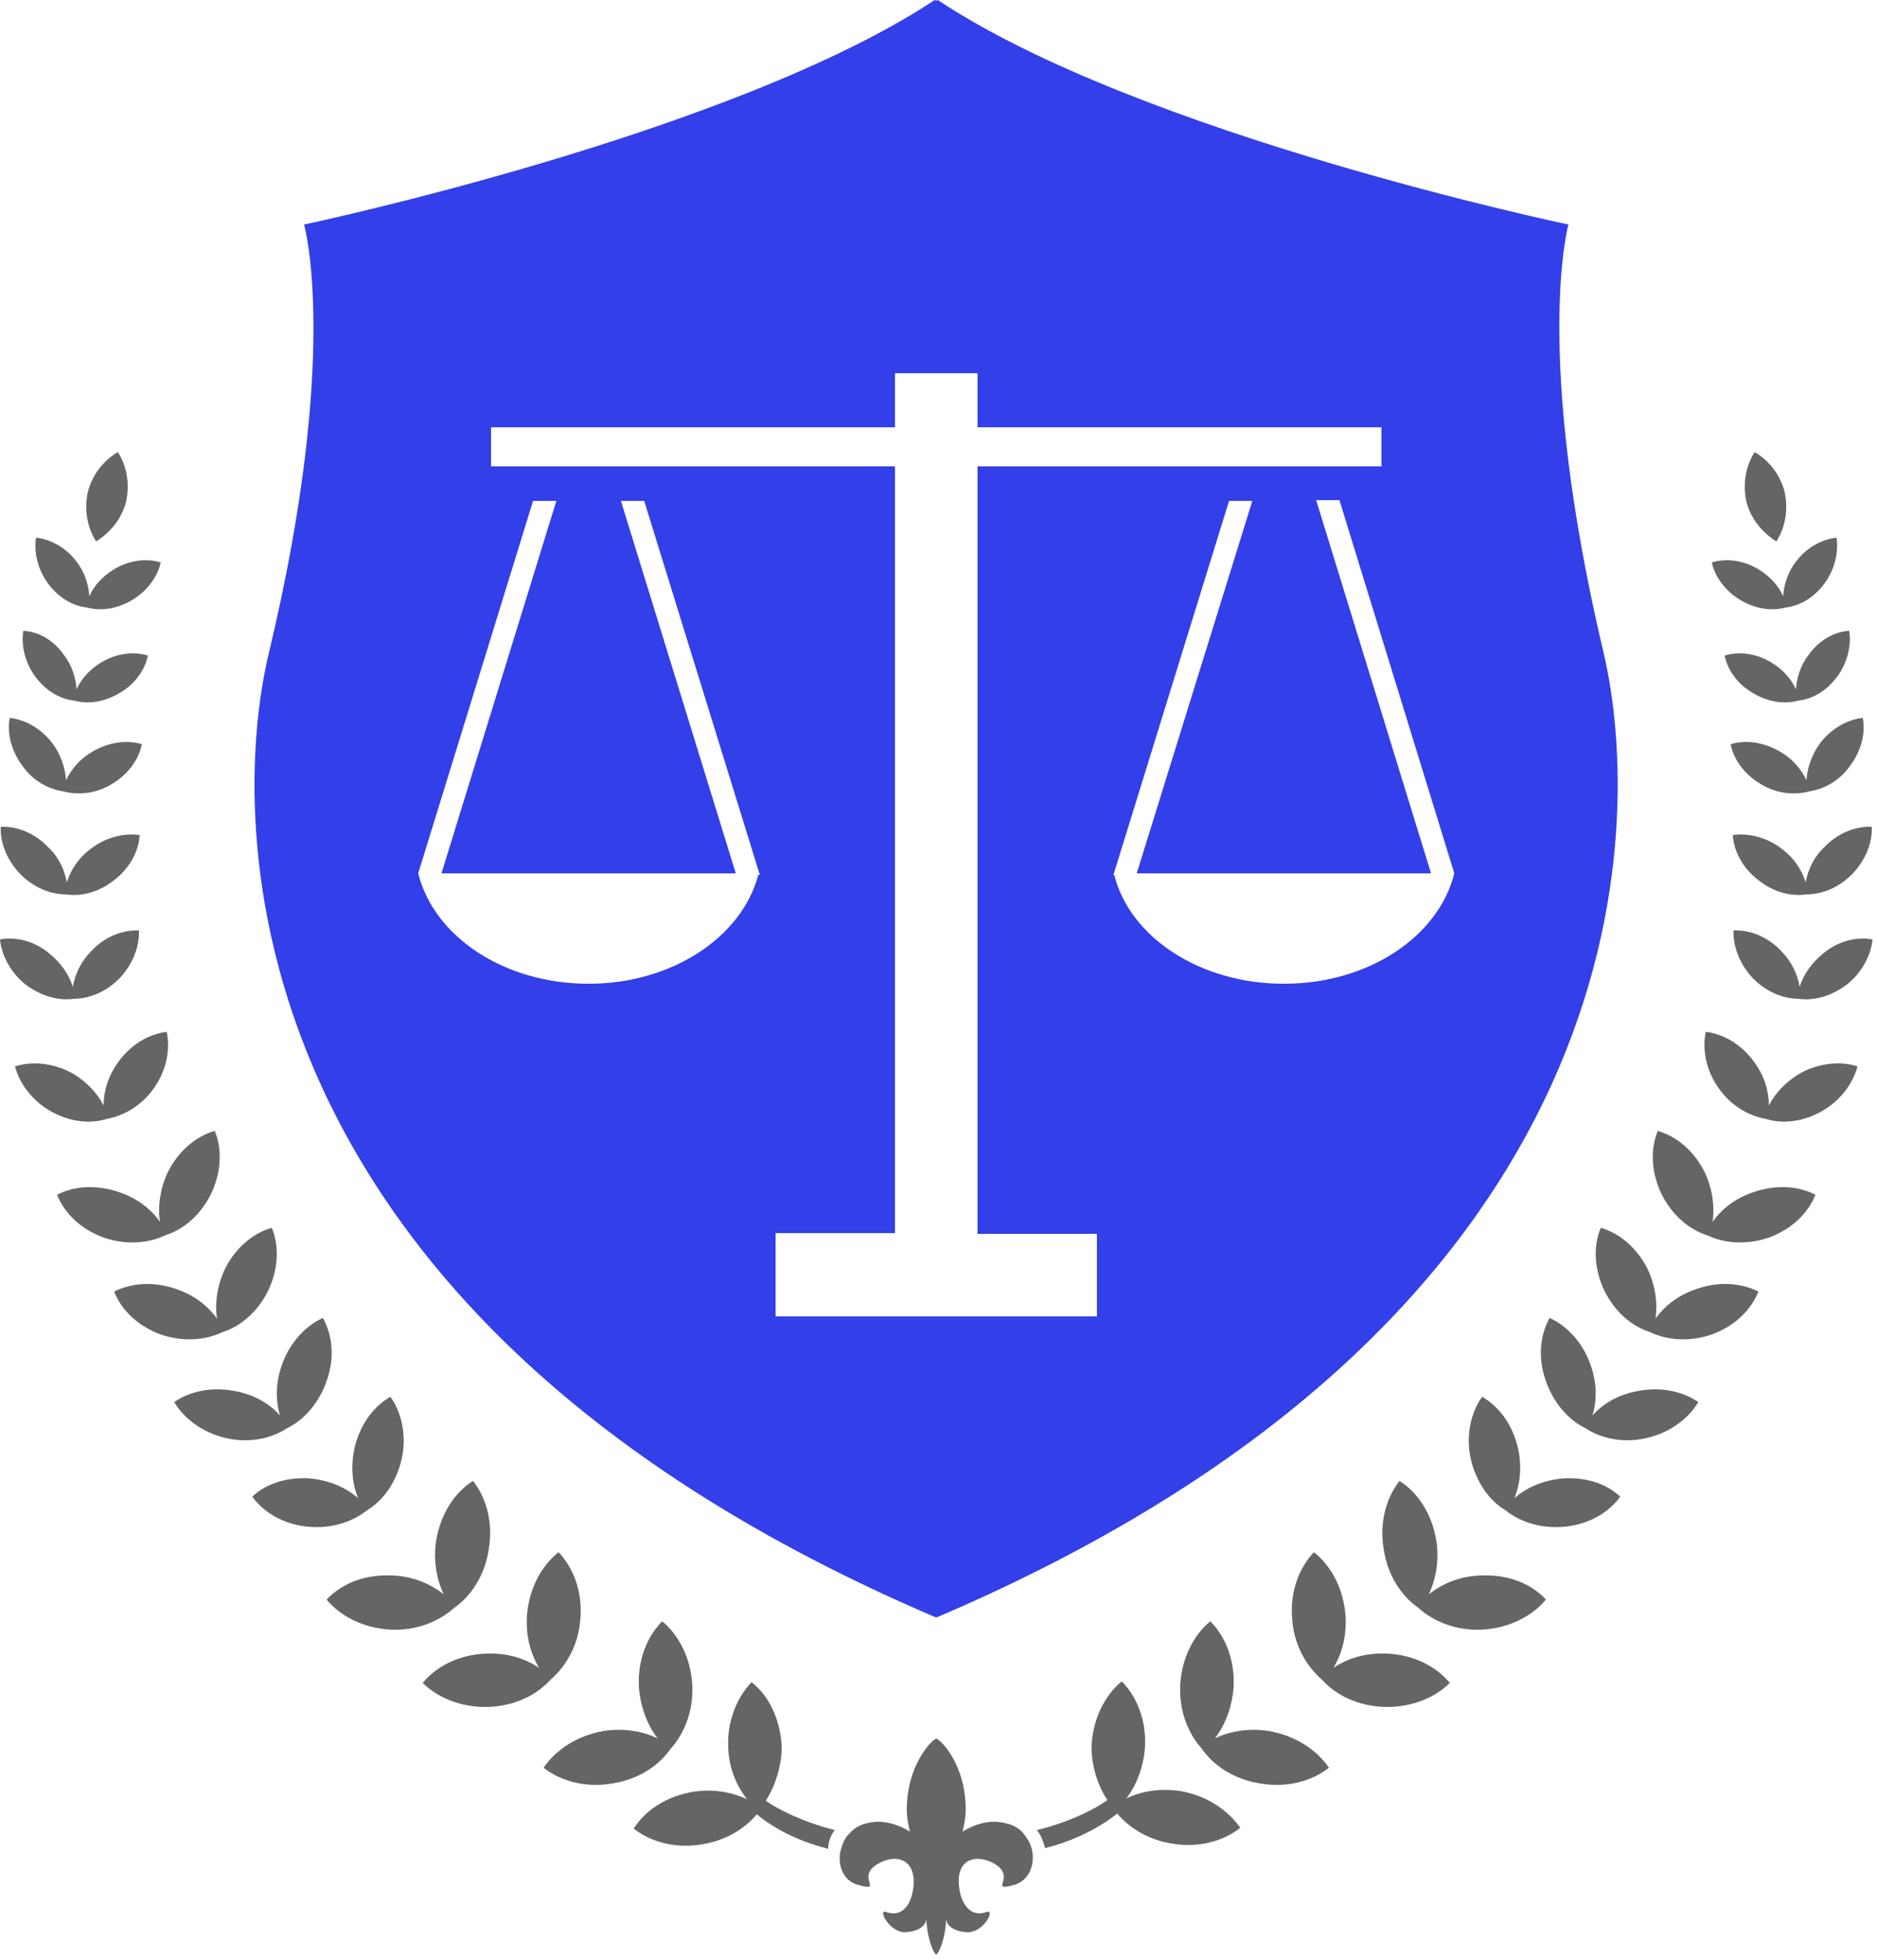 <?xml version="1.0" encoding="UTF-8"?> <svg xmlns="http://www.w3.org/2000/svg" width="250" height="261" viewBox="0 0 250 261" fill="none"> <path d="M231.8 79.9C233.8 81.1 236 81.4 237.8 80.9C239.7 80.7 241.6 79.6 243 77.7C244.4 75.8 244.9 73.5 244.6 71.6C242.7 71.8 240.6 72.9 239.2 74.8C238.1 76.2 237.6 77.9 237.5 79.4C236.9 78 235.7 76.7 234.2 75.8C232.2 74.6 229.9 74.3 228 74.9C228.4 76.8 229.8 78.7 231.8 79.9Z" fill="#656565"></path> <path d="M17.6 79.9C15.6 81.1 13.4 81.4 11.6 80.9C9.7 80.7 7.8 79.6 6.4 77.7C5 75.8 4.5 73.5 4.8 71.6C6.7 71.8 8.8 72.9 10.2 74.8C11.3 76.2 11.8 77.9 11.9 79.4C12.5 78 13.7 76.7 15.2 75.8C17.2 74.6 19.5 74.3 21.4 74.9C21 76.8 19.6 78.7 17.6 79.9Z" fill="#656565"></path> <path d="M240.9 87.2C239.8 88.6 239.3 90.3 239.2 91.8C238.6 90.4 237.4 89.1 235.9 88.2C233.9 87 231.6 86.7 229.7 87.3C230.1 89.2 231.4 91.1 233.5 92.3C235.5 93.5 237.7 93.8 239.5 93.3C241.4 93.1 243.3 92 244.7 90.1C246.1 88.2 246.6 85.9 246.3 84C244.4 84.1 242.3 85.2 240.9 87.2Z" fill="#656565"></path> <path d="M8.5 87.2C9.6 88.6 10.1 90.3 10.2 91.8C10.8 90.4 12 89.1 13.5 88.2C15.5 87 17.8 86.7 19.7 87.3C19.3 89.2 18 91.1 15.9 92.3C13.9 93.5 11.7 93.8 9.9 93.3C8 93.1 6.1 92 4.7 90.1C3.3 88.2 2.8 85.9 3.1 84C5.1 84.1 7.1 85.2 8.5 87.2Z" fill="#656565"></path> <path d="M242.4 99C241.3 100.5 240.7 102.3 240.6 103.9C239.9 102.4 238.7 101 237.1 100.1C234.9 98.8 232.5 98.5 230.5 99.1C230.9 101.1 232.3 103.1 234.5 104.4C236.6 105.7 239 105.9 240.9 105.4C242.9 105.1 245 104 246.4 102C247.9 100 248.5 97.6 248.1 95.6C246.1 95.8 243.9 97 242.4 99Z" fill="#656565"></path> <path d="M7 99C8.1 100.5 8.7 102.3 8.8 103.9C9.5 102.4 10.7 101 12.3 100.1C14.5 98.8 16.9 98.5 18.9 99.1C18.5 101.1 17.1 103.1 14.9 104.4C12.8 105.7 10.4 105.9 8.5 105.4C6.5 105.1 4.4 104 3 102C1.5 100 0.9 97.6 1.3 95.6C3.3 95.8 5.5 97 7 99Z" fill="#656565"></path> <path d="M240.5 117.5C240 115.9 239 114.3 237.4 113.1C235.4 111.5 232.9 110.9 230.8 111.2C230.9 113.3 232.1 115.6 234.2 117.2C236.2 118.8 238.5 119.4 240.6 119.1C242.7 119.1 244.9 118.2 246.7 116.4C248.5 114.5 249.4 112.2 249.3 110.1C247.2 110 244.8 110.9 243 112.8C241.6 114.1 240.8 115.8 240.5 117.5Z" fill="#656565"></path> <path d="M8.9 117.5C9.4 115.9 10.4 114.3 12 113.1C14 111.5 16.5 110.9 18.6 111.2C18.5 113.3 17.3 115.6 15.2 117.2C13.2 118.8 10.9 119.4 8.8 119.1C6.7 119.1 4.5 118.2 2.7 116.4C0.9 114.5 -1.92374e-05 112.2 0.1 110.1C2.2 110 4.6 110.9 6.4 112.8C7.8 114.1 8.6 115.8 8.9 117.5Z" fill="#656565"></path> <path d="M242.8 127C241.3 128.2 240.2 129.8 239.7 131.4C239.4 129.7 238.6 128 237.2 126.6C235.4 124.7 233 123.8 230.9 123.9C230.8 126 231.7 128.4 233.5 130.3C235.3 132.1 237.5 133 239.6 133C241.7 133.3 244 132.6 246 131.1C248 129.5 249.2 127.2 249.4 125.1C247.3 124.7 244.8 125.3 242.8 127Z" fill="#656565"></path> <path d="M6.6 127C8.1 128.2 9.2 129.8 9.7 131.4C10 129.7 10.8 128 12.2 126.6C14 124.7 16.4 123.8 18.5 123.9C18.6 126 17.7 128.4 15.9 130.3C14.1 132.1 11.9 133 9.8 133C7.7 133.3 5.4 132.6 3.4 131.1C1.4 129.5 0.2 127.2 0 125.1C2.1 124.7 4.6 125.3 6.6 127Z" fill="#656565"></path> <path d="M239.8 142.9C237.9 144 236.5 145.5 235.6 147.2C235.6 145.3 235 143.3 233.7 141.5C232 139.1 229.6 137.7 227.2 137.4C226.7 139.7 227.2 142.5 228.9 144.9C230.5 147.2 232.9 148.6 235.2 149C237.4 149.7 240.1 149.4 242.6 148C245.1 146.6 246.8 144.3 247.4 142C245.2 141.3 242.4 141.5 239.8 142.9Z" fill="#656565"></path> <path d="M9.6 142.9C11.5 144 12.9 145.5 13.8 147.2C13.8 145.3 14.4 143.3 15.7 141.5C17.4 139.1 19.8 137.7 22.2 137.4C22.7 139.7 22.2 142.5 20.5 144.9C18.9 147.2 16.5 148.6 14.2 149C12 149.7 9.3 149.4 6.8 148C4.3 146.6 2.6 144.3 2 142C4.2 141.3 7 141.5 9.6 142.9Z" fill="#656565"></path> <path d="M233.4 158.8C231.1 159.6 229.3 161 228.1 162.7C228.4 160.7 228.1 158.4 227.1 156.2C225.7 153.3 223.3 151.3 220.8 150.6C219.8 153 219.9 156.1 221.3 159C222.7 161.8 224.9 163.7 227.4 164.5C229.7 165.6 232.7 165.8 235.6 164.8C238.6 163.7 240.8 161.6 241.8 159.1C239.5 157.9 236.5 157.7 233.4 158.8Z" fill="#656565"></path> <path d="M16 158.8C18.3 159.6 20.1 161 21.3 162.7C21 160.7 21.3 158.4 22.3 156.2C23.7 153.3 26.1 151.3 28.6 150.6C29.6 153 29.5 156.1 28.1 159C26.7 161.8 24.5 163.7 22 164.5C19.7 165.6 16.7 165.8 13.8 164.8C10.8 163.7 8.6 161.6 7.6 159.1C9.9 157.9 12.9 157.7 16 158.8Z" fill="#656565"></path> <path d="M225.8 171.7C223.5 172.5 221.7 173.9 220.5 175.6C220.8 173.6 220.5 171.3 219.5 169.1C218.1 166.2 215.7 164.2 213.2 163.5C212.2 165.9 212.3 169 213.7 171.9C215.1 174.7 217.3 176.6 219.8 177.4C222.1 178.5 225.1 178.7 228 177.7C231 176.6 233.2 174.5 234.2 172C231.9 170.8 228.8 170.6 225.8 171.7Z" fill="#656565"></path> <path d="M23.6 171.7C25.9 172.5 27.7 173.9 28.9 175.6C28.6 173.6 28.9 171.3 29.9 169.1C31.3 166.2 33.7 164.2 36.2 163.5C37.2 165.9 37.1 169 35.7 171.9C34.3 174.7 32.1 176.6 29.6 177.4C27.3 178.5 24.3 178.7 21.4 177.7C18.4 176.6 16.2 174.5 15.2 172C17.5 170.8 20.6 170.6 23.6 171.7Z" fill="#656565"></path> <path d="M217.8 185.3C215.4 185.8 213.4 187 212.1 188.5C212.7 186.5 212.7 184.2 211.9 181.9C210.9 178.9 208.8 176.6 206.4 175.5C205.1 177.8 204.8 180.9 205.9 183.9C206.9 186.8 208.9 189.1 211.2 190.2C213.3 191.6 216.3 192.2 219.3 191.5C222.4 190.8 224.9 188.9 226.2 186.7C224 185.2 221 184.6 217.8 185.3Z" fill="#656565"></path> <path d="M31.6 185.3C34 185.8 36 187 37.3 188.5C36.7 186.5 36.7 184.2 37.5 181.9C38.5 178.9 40.6 176.6 43 175.5C44.3 177.8 44.6 180.9 43.5 183.9C42.5 186.8 40.5 189.1 38.2 190.2C36.1 191.6 33.1 192.2 30.1 191.5C27 190.8 24.5 188.9 23.2 186.7C25.4 185.2 28.4 184.6 31.6 185.3Z" fill="#656565"></path> <path d="M207.8 196.9C205.4 197.2 203.3 198.1 201.7 199.5C202.5 197.6 202.7 195.3 202.2 192.9C201.5 189.8 199.7 187.3 197.4 186C195.9 188.1 195.2 191.2 195.9 194.3C196.6 197.3 198.3 199.8 200.5 201.1C202.5 202.7 205.3 203.6 208.4 203.3C211.6 203 214.3 201.4 215.8 199.3C213.9 197.5 211 196.6 207.8 196.9Z" fill="#656565"></path> <path d="M41.6 196.9C44 197.2 46.1 198.1 47.7 199.5C46.9 197.6 46.7 195.3 47.2 192.9C47.9 189.8 49.7 187.3 52 186C53.5 188.1 54.2 191.2 53.5 194.3C52.8 197.3 51.1 199.8 48.9 201.1C46.9 202.7 44.1 203.6 41 203.3C37.8 203 35.1 201.4 33.6 199.3C35.5 197.5 38.4 196.6 41.6 196.9Z" fill="#656565"></path> <path d="M197.1 209.8C194.4 209.9 192.1 210.9 190.3 212.3C191.3 210.2 191.7 207.7 191.3 205.1C190.7 201.6 188.9 198.8 186.4 197.2C184.6 199.5 183.7 202.8 184.3 206.3C184.8 209.7 186.6 212.5 188.9 214.1C191 216 194.1 217.2 197.5 217C201 216.8 204.1 215.2 205.9 213C203.9 210.8 200.7 209.6 197.1 209.8Z" fill="#656565"></path> <path d="M52.3 209.8C55 209.9 57.3 210.9 59.1 212.3C58.1 210.2 57.7 207.7 58.1 205.1C58.7 201.6 60.5 198.8 63 197.2C64.8 199.5 65.7 202.8 65.1 206.3C64.6 209.7 62.8 212.5 60.5 214.1C58.4 216 55.3 217.2 51.9 217C48.4 216.8 45.3 215.2 43.5 213C45.6 210.8 48.7 209.6 52.3 209.8Z" fill="#656565"></path> <path d="M184.6 220.2C181.9 220.1 179.5 220.8 177.6 222.1C178.8 220.1 179.4 217.7 179.2 215C178.9 211.5 177.3 208.5 175 206.7C173 208.8 171.8 212 172.1 215.5C172.3 218.9 173.9 221.8 176.1 223.7C178 225.8 181 227.2 184.4 227.3C187.9 227.4 191.1 226.1 193.1 224.1C191.2 221.8 188.1 220.3 184.6 220.2Z" fill="#656565"></path> <path d="M64.8 220.2C67.5 220.1 69.9 220.8 71.8 222.1C70.6 220.1 70 217.7 70.2 215C70.5 211.5 72.1 208.5 74.4 206.7C76.4 208.8 77.6 212 77.3 215.5C77.1 218.9 75.5 221.8 73.3 223.7C71.4 225.8 68.4 227.2 65 227.3C61.5 227.4 58.3 226.1 56.3 224.1C58.2 221.8 61.3 220.3 64.8 220.2Z" fill="#656565"></path> <path d="M169 230.5C166.4 230.1 163.8 230.5 161.8 231.5C163.2 229.7 164.1 227.3 164.3 224.7C164.5 221.2 163.3 218 161.2 215.9C159 217.7 157.4 220.8 157.2 224.3C157 227.7 158.2 230.8 160.1 232.9C161.7 235.2 164.5 237 167.9 237.5C171.4 238.1 174.7 237.2 177 235.4C175.3 232.9 172.4 231.1 169 230.5Z" fill="#656565"></path> <path d="M80.4 230.5C83 230.1 85.6 230.5 87.6 231.5C86.2 229.7 85.3 227.3 85.1 224.7C84.9 221.2 86.1 218 88.2 215.9C90.4 217.7 92 220.8 92.2 224.3C92.4 227.7 91.2 230.8 89.3 232.9C87.7 235.2 84.9 237 81.5 237.5C78 238.1 74.7 237.2 72.4 235.4C74.1 232.9 77 231.1 80.4 230.5Z" fill="#656565"></path> <path d="M236.6 72.1C237.8 70.2 238.2 67.9 237.7 65.5C237.1 63.2 235.6 61.3 233.7 60.2C232.5 62.1 232.1 64.4 232.6 66.8C233.2 69.1 234.7 70.9 236.6 72.1Z" fill="#656565"></path> <path d="M12.8 72.1C11.6 70.2 11.2 67.9 11.7 65.5C12.3 63.2 13.8 61.3 15.7 60.2C16.9 62.1 17.3 64.4 16.8 66.8C16.2 69.1 14.7 70.9 12.8 72.1Z" fill="#656565"></path> <path d="M213.6 87C204.1 46.9 208.9 29.9 208.9 29.9C208.9 29.9 152 18 124.9 0C124.8 0 124.8 0.1 124.7 0.1C124.6 0.1 124.6 0 124.5 0C97.4 17.9 40.5 29.9 40.5 29.9C40.5 29.9 45.4 46.9 35.8 87C30.4 109.6 30.2 175.1 124.7 215.4C219.2 175.1 218.9 109.7 213.6 87ZM101 116.5C98.8 124.8 89.5 131 78.4 131C67.1 131 57.8 124.7 55.7 116.3H55.8H55.7L71 66.7H74.1L58.8 116.3H98L82.7 66.7H85.8L101.2 116.5H101ZM146.1 175.3H103.3V164.2H119.2V62.1H65.4V56.9H119.2V49.7H130.2V56.9H184V62.1H130.2V164.3H146.1V175.3ZM171 131C159.8 131 150.5 124.8 148.4 116.5H148.3L163.7 66.7H166.8L151.4 116.3H190.6L175.3 66.6H178.4L193.7 116.3H193.6H193.7C191.6 124.7 182.3 131 171 131Z" fill="#333FE8"></path> <path d="M157.2 238.5C154.6 238.1 152 238.5 150 239.5C151.4 237.7 152.3 235.3 152.5 232.7C152.7 229.2 151.5 226 149.4 223.9C147.2 225.7 145.6 228.8 145.4 232.3C145.3 235 146.2 237.8 147.5 239.7C146 240.8 142.6 242.6 138.1 243.7C138.7 244.4 139 245.4 139.2 246.1C142.4 245.3 145.9 243.8 148.8 241.5C150.5 243.5 153 245 156.1 245.5C159.6 246.1 162.9 245.2 165.2 243.4C163.5 241 160.7 239.1 157.2 238.5Z" fill="#656565"></path> <path d="M111.2 243.7C106.8 242.6 103.4 240.8 102 239.8C103.2 237.9 104.2 235.1 104.1 232.4C103.9 228.9 102.4 225.8 100.1 224C98.1 226.1 96.8 229.3 97 232.8C97.1 235.5 98.1 237.8 99.5 239.6C97.4 238.6 94.9 238.2 92.3 238.6C88.8 239.2 86 241 84.4 243.5C86.7 245.3 90 246.2 93.5 245.6C96.6 245.1 99.1 243.6 100.8 241.6C103.7 244 107.2 245.4 110.3 246.2C110.3 245.4 110.6 244.4 111.2 243.7Z" fill="#656565"></path> <path d="M137.5 246.6C137.3 245.4 136.8 244.8 136.2 244C135.6 243.4 134.9 243 134 242.8C131.7 242.2 129.7 243 128.2 243.9C128.5 242.7 128.7 241.5 128.6 240.2C128.4 235.2 125.7 232 124.7 231.5C123.7 232 121 235.3 120.8 240.2C120.7 241.5 120.9 242.8 121.2 243.9C119.7 243 117.6 242.2 115.4 242.8C114.5 243 113.7 243.5 113.2 244.1C112.6 244.6 112.2 245.4 111.9 246.7C111.6 248.6 112.4 250.5 114.3 251C117.9 252 113.7 249.9 117.1 248.1C119.3 246.9 121.8 247.5 121.7 250.8C121.6 252.9 120.6 255.5 118 254.6C116.9 254.2 118.4 257.2 120.4 257.3C121.1 257.3 123.1 257.1 123.4 255.6C123.4 257.4 124.1 259.8 124.7 260.3C125.3 259.8 126 257.4 126 255.6C126.3 257.1 128.3 257.3 129 257.3C131.1 257.2 132.6 254.2 131.4 254.6C128.9 255.5 127.8 252.9 127.7 250.8C127.5 247.5 130.1 246.9 132.3 248.1C135.6 249.9 131.5 252 135.1 251C137 250.4 137.8 248.5 137.5 246.6Z" fill="#656565"></path> </svg> 